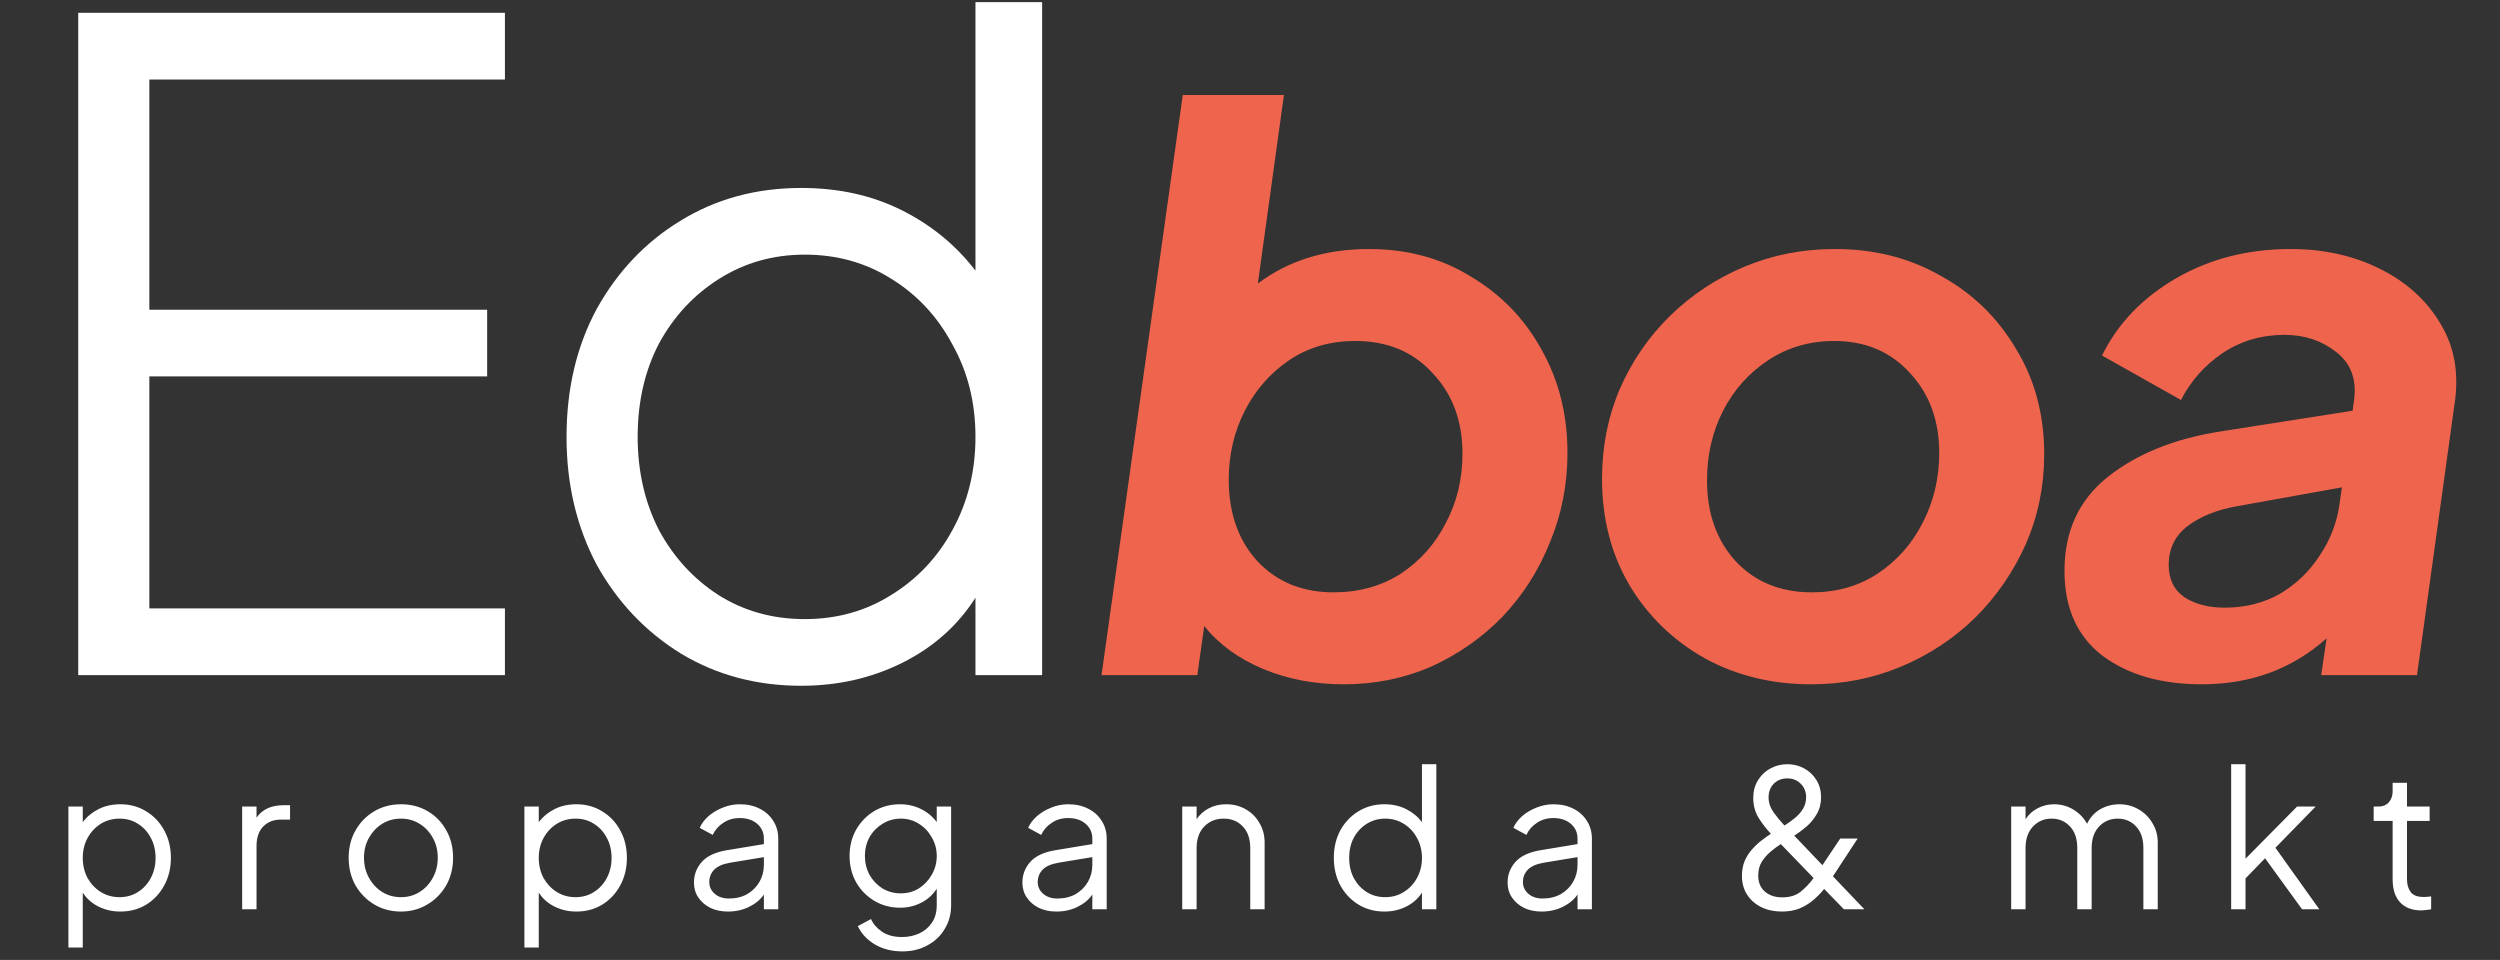 <svg xmlns="http://www.w3.org/2000/svg" width="237" height="91" viewBox="0 0 237 91" fill="none"><rect x="0" y="0" width="237" height="91" fill="#333333" stroke="none"/><path d="M7.416 64V1.216H47.867V7.537H14.158V29.364H46.182V35.684H14.158V57.679H47.867V64H7.416ZM75.956 65.011C71.742 65.011 67.95 64 64.579 61.977C61.208 59.899 58.54 57.09 56.573 53.55C54.663 49.954 53.708 45.909 53.708 41.415C53.708 36.864 54.663 32.819 56.573 29.279C58.54 25.74 61.18 22.959 64.495 20.936C67.866 18.858 71.686 17.818 75.956 17.818C79.496 17.818 82.67 18.52 85.479 19.925C88.288 21.329 90.62 23.24 92.474 25.656V0.205H98.794V64H92.474V56.668C90.788 59.309 88.485 61.359 85.563 62.82C82.642 64.281 79.439 65.011 75.956 65.011ZM76.293 58.691C79.327 58.691 82.052 57.932 84.468 56.415C86.94 54.898 88.878 52.848 90.283 50.263C91.743 47.623 92.474 44.673 92.474 41.415C92.474 38.156 91.743 35.235 90.283 32.65C88.878 30.01 86.94 27.931 84.468 26.414C82.052 24.897 79.327 24.139 76.293 24.139C73.316 24.139 70.619 24.897 68.203 26.414C65.787 27.931 63.877 29.982 62.472 32.566C61.124 35.15 60.45 38.1 60.45 41.415C60.45 44.673 61.124 47.623 62.472 50.263C63.877 52.848 65.759 54.898 68.119 56.415C70.534 57.932 73.259 58.691 76.293 58.691Z" fill="white"></path><path d="M127.383 64.872C124.622 64.872 122.079 64.388 119.754 63.419C117.43 62.45 115.565 61.094 114.16 59.35L113.507 64H104.425L112.126 9.004H121.716L119.246 26.876C122.152 24.697 125.663 23.607 129.78 23.607C133.413 23.607 136.633 24.479 139.442 26.222C142.3 27.917 144.528 30.218 146.126 33.124C147.773 36.03 148.596 39.299 148.596 42.932C148.596 45.934 148.039 48.768 146.925 51.432C145.86 54.095 144.358 56.444 142.421 58.479C140.484 60.464 138.232 62.038 135.665 63.201C133.098 64.315 130.337 64.872 127.383 64.872ZM126.438 56.154C128.811 56.154 130.918 55.573 132.759 54.41C134.599 53.199 136.028 51.601 137.045 49.615C138.111 47.63 138.643 45.426 138.643 43.004C138.643 39.905 137.699 37.362 135.81 35.376C133.97 33.342 131.524 32.325 128.472 32.325C126.099 32.325 124.017 32.93 122.225 34.141C120.432 35.352 119.028 36.95 118.011 38.936C116.994 40.922 116.485 43.101 116.485 45.474C116.485 48.671 117.405 51.262 119.246 53.248C121.086 55.185 123.484 56.154 126.438 56.154ZM171.706 64.872C167.977 64.872 164.611 64.048 161.608 62.402C158.605 60.707 156.232 58.406 154.488 55.5C152.744 52.546 151.873 49.179 151.873 45.402C151.873 42.35 152.43 39.517 153.544 36.902C154.706 34.238 156.304 31.913 158.339 29.927C160.373 27.942 162.722 26.392 165.386 25.278C168.049 24.164 170.907 23.607 173.958 23.607C177.688 23.607 181.029 24.454 183.984 26.15C186.987 27.796 189.36 30.097 191.103 33.051C192.895 35.957 193.791 39.299 193.791 43.077C193.791 46.08 193.21 48.913 192.048 51.577C190.886 54.192 189.287 56.517 187.253 58.551C185.219 60.537 182.87 62.087 180.206 63.201C177.542 64.315 174.709 64.872 171.706 64.872ZM171.779 56.154C174.103 56.154 176.162 55.573 177.954 54.41C179.794 53.199 181.223 51.601 182.24 49.615C183.306 47.581 183.839 45.353 183.839 42.932C183.839 39.88 182.918 37.362 181.078 35.376C179.237 33.342 176.84 32.325 173.886 32.325C171.561 32.325 169.478 32.93 167.638 34.141C165.797 35.352 164.368 36.95 163.351 38.936C162.334 40.922 161.826 43.125 161.826 45.547C161.826 48.647 162.722 51.19 164.514 53.175C166.354 55.161 168.776 56.154 171.779 56.154ZM208.717 64.872C204.891 64.872 201.767 63.976 199.346 62.184C196.924 60.343 195.713 57.655 195.713 54.12C195.713 50.342 197.093 47.363 199.854 45.184C202.615 43.004 206.175 41.575 210.534 40.897L223.029 38.936L223.175 37.846C223.417 35.909 222.836 34.407 221.431 33.342C220.075 32.276 218.452 31.744 216.563 31.744C214.384 31.744 212.422 32.325 210.679 33.487C208.984 34.65 207.676 36.127 206.756 37.919L199.273 33.705C200.774 30.654 203.123 28.208 206.32 26.367C209.516 24.527 213.125 23.607 217.145 23.607C220.293 23.607 223.126 24.236 225.645 25.496C228.163 26.755 230.076 28.499 231.384 30.727C232.692 32.906 233.128 35.425 232.692 38.282L229.132 64H220.051L220.559 60.513C217.314 63.419 213.367 64.872 208.717 64.872ZM205.593 53.538C205.593 54.895 206.078 55.912 207.046 56.59C208.063 57.268 209.347 57.607 210.897 57.607C212.834 57.607 214.578 57.171 216.128 56.299C217.677 55.379 218.937 54.168 219.905 52.667C220.922 51.165 221.552 49.519 221.794 47.727L222.012 46.201L211.914 48.017C210.073 48.356 208.548 48.986 207.337 49.906C206.175 50.826 205.593 52.037 205.593 53.538Z" fill="#EF644C"></path><path d="M6.484 89.829V76.462H7.846V77.933C8.246 77.412 8.748 77 9.354 76.698C9.959 76.395 10.643 76.244 11.406 76.244C12.326 76.244 13.143 76.468 13.858 76.916C14.584 77.352 15.153 77.951 15.565 78.714C15.989 79.477 16.201 80.348 16.201 81.329C16.201 82.298 15.989 83.169 15.565 83.944C15.153 84.707 14.584 85.313 13.858 85.761C13.143 86.197 12.326 86.415 11.406 86.415C10.655 86.415 9.965 86.257 9.335 85.942C8.706 85.627 8.209 85.186 7.846 84.617V89.829H6.484ZM11.333 85.052C11.987 85.052 12.568 84.889 13.077 84.562C13.598 84.235 14.003 83.793 14.294 83.236C14.597 82.667 14.748 82.031 14.748 81.329C14.748 80.615 14.597 79.979 14.294 79.422C14.003 78.865 13.598 78.423 13.077 78.096C12.568 77.769 11.987 77.606 11.333 77.606C10.68 77.606 10.086 77.769 9.553 78.096C9.033 78.423 8.615 78.871 8.3 79.44C7.998 79.997 7.846 80.627 7.846 81.329C7.846 82.031 7.998 82.667 8.3 83.236C8.615 83.793 9.033 84.235 9.553 84.562C10.086 84.889 10.68 85.052 11.333 85.052ZM22.957 86.197V76.462H24.319V77.515C24.574 77.14 24.913 76.849 25.336 76.643C25.772 76.437 26.287 76.334 26.88 76.334H27.498V77.697H26.644C25.942 77.697 25.379 77.915 24.955 78.35C24.531 78.786 24.319 79.404 24.319 80.203V86.197H22.957ZM38.012 86.415C37.092 86.415 36.256 86.197 35.505 85.761C34.755 85.313 34.155 84.707 33.707 83.944C33.271 83.169 33.053 82.292 33.053 81.311C33.053 80.342 33.271 79.477 33.707 78.714C34.143 77.951 34.73 77.352 35.469 76.916C36.22 76.468 37.067 76.244 38.012 76.244C38.956 76.244 39.798 76.462 40.536 76.897C41.287 77.333 41.874 77.933 42.298 78.695C42.734 79.458 42.952 80.33 42.952 81.311C42.952 82.304 42.728 83.188 42.28 83.963C41.832 84.725 41.233 85.325 40.482 85.761C39.743 86.197 38.92 86.415 38.012 86.415ZM38.012 85.052C38.666 85.052 39.253 84.889 39.773 84.562C40.306 84.235 40.724 83.787 41.027 83.218C41.342 82.649 41.499 82.013 41.499 81.311C41.499 80.609 41.342 79.979 41.027 79.422C40.724 78.865 40.306 78.423 39.773 78.096C39.253 77.769 38.666 77.606 38.012 77.606C37.358 77.606 36.765 77.769 36.232 78.096C35.711 78.423 35.294 78.865 34.979 79.422C34.664 79.979 34.506 80.609 34.506 81.311C34.506 82.013 34.664 82.649 34.979 83.218C35.294 83.787 35.711 84.235 36.232 84.562C36.765 84.889 37.358 85.052 38.012 85.052ZM49.713 89.829V76.462H51.075V77.933C51.475 77.412 51.978 77 52.583 76.698C53.188 76.395 53.873 76.244 54.635 76.244C55.556 76.244 56.373 76.468 57.087 76.916C57.814 77.352 58.383 77.951 58.794 78.714C59.218 79.477 59.43 80.348 59.43 81.329C59.43 82.298 59.218 83.169 58.794 83.944C58.383 84.707 57.814 85.313 57.087 85.761C56.373 86.197 55.556 86.415 54.635 86.415C53.885 86.415 53.194 86.257 52.565 85.942C51.935 85.627 51.439 85.186 51.075 84.617V89.829H49.713ZM54.563 85.052C55.217 85.052 55.798 84.889 56.306 84.562C56.827 84.235 57.233 83.793 57.523 83.236C57.826 82.667 57.977 82.031 57.977 81.329C57.977 80.615 57.826 79.979 57.523 79.422C57.233 78.865 56.827 78.423 56.306 78.096C55.798 77.769 55.217 77.606 54.563 77.606C53.909 77.606 53.316 77.769 52.783 78.096C52.262 78.423 51.844 78.871 51.529 79.44C51.227 79.997 51.075 80.627 51.075 81.329C51.075 82.031 51.227 82.667 51.529 83.236C51.844 83.793 52.262 84.235 52.783 84.562C53.316 84.889 53.909 85.052 54.563 85.052ZM69.002 86.415C68.384 86.415 67.833 86.299 67.349 86.069C66.865 85.827 66.483 85.5 66.205 85.089C65.926 84.677 65.787 84.205 65.787 83.672C65.787 82.921 66.035 82.267 66.531 81.71C67.028 81.153 67.815 80.784 68.893 80.603L72.416 80.021V79.513C72.416 78.932 72.204 78.459 71.781 78.096C71.357 77.733 70.806 77.551 70.128 77.551C69.534 77.551 69.014 77.703 68.566 78.005C68.118 78.296 67.785 78.677 67.567 79.15L66.332 78.478C66.513 78.066 66.798 77.691 67.185 77.352C67.585 77.013 68.039 76.746 68.548 76.552C69.056 76.347 69.583 76.244 70.128 76.244C70.842 76.244 71.472 76.383 72.017 76.661C72.574 76.94 73.003 77.327 73.306 77.824C73.621 78.308 73.778 78.871 73.778 79.513V86.197H72.416V84.798C72.101 85.27 71.641 85.658 71.036 85.96C70.43 86.263 69.752 86.415 69.002 86.415ZM67.24 83.618C67.24 84.053 67.409 84.423 67.748 84.725C68.1 85.028 68.548 85.18 69.092 85.18C69.758 85.18 70.34 85.04 70.836 84.762C71.332 84.471 71.72 84.084 71.998 83.599C72.277 83.115 72.416 82.576 72.416 81.983V81.256L69.22 81.783C68.517 81.904 68.009 82.128 67.694 82.455C67.391 82.782 67.24 83.169 67.24 83.618ZM85.552 90.192C84.547 90.192 83.67 89.968 82.919 89.52C82.18 89.072 81.647 88.497 81.321 87.795L82.574 87.123C82.767 87.583 83.113 87.983 83.609 88.322C84.106 88.661 84.741 88.83 85.516 88.83C86.109 88.83 86.654 88.715 87.151 88.485C87.647 88.255 88.047 87.916 88.349 87.468C88.652 87.02 88.803 86.469 88.803 85.815V84.253C88.44 84.822 87.95 85.264 87.332 85.579C86.715 85.894 86.049 86.051 85.334 86.051C84.426 86.051 83.609 85.833 82.882 85.397C82.156 84.962 81.581 84.374 81.157 83.636C80.745 82.885 80.54 82.056 80.54 81.147C80.54 80.227 80.745 79.398 81.157 78.659C81.581 77.921 82.15 77.333 82.864 76.897C83.591 76.462 84.414 76.244 85.334 76.244C86.049 76.244 86.709 76.395 87.314 76.698C87.92 77 88.416 77.412 88.803 77.933V76.462H90.166V85.815C90.166 86.651 89.966 87.395 89.566 88.049C89.179 88.715 88.634 89.236 87.932 89.611C87.242 89.999 86.448 90.192 85.552 90.192ZM85.407 84.689C86.037 84.689 86.606 84.532 87.114 84.217C87.623 83.89 88.028 83.46 88.331 82.927C88.646 82.382 88.803 81.789 88.803 81.147C88.803 80.506 88.646 79.918 88.331 79.386C88.028 78.841 87.623 78.411 87.114 78.096C86.606 77.769 86.037 77.606 85.407 77.606C84.765 77.606 84.184 77.769 83.663 78.096C83.143 78.411 82.731 78.835 82.428 79.368C82.138 79.9 81.993 80.494 81.993 81.147C81.993 81.789 82.138 82.382 82.428 82.927C82.731 83.46 83.137 83.89 83.645 84.217C84.166 84.532 84.753 84.689 85.407 84.689ZM100.139 86.415C99.521 86.415 98.97 86.299 98.486 86.069C98.002 85.827 97.62 85.5 97.342 85.089C97.063 84.677 96.924 84.205 96.924 83.672C96.924 82.921 97.172 82.267 97.669 81.71C98.165 81.153 98.952 80.784 100.03 80.603L103.553 80.021V79.513C103.553 78.932 103.341 78.459 102.918 78.096C102.494 77.733 101.943 77.551 101.265 77.551C100.672 77.551 100.151 77.703 99.703 78.005C99.255 78.296 98.922 78.677 98.704 79.15L97.469 78.478C97.65 78.066 97.935 77.691 98.323 77.352C98.722 77.013 99.176 76.746 99.685 76.552C100.193 76.347 100.72 76.244 101.265 76.244C101.979 76.244 102.609 76.383 103.154 76.661C103.711 76.94 104.141 77.327 104.443 77.824C104.758 78.308 104.915 78.871 104.915 79.513V86.197H103.553V84.798C103.238 85.27 102.778 85.658 102.173 85.96C101.568 86.263 100.889 86.415 100.139 86.415ZM98.377 83.618C98.377 84.053 98.546 84.423 98.886 84.725C99.237 85.028 99.685 85.18 100.23 85.18C100.896 85.18 101.477 85.04 101.973 84.762C102.47 84.471 102.857 84.084 103.136 83.599C103.414 83.115 103.553 82.576 103.553 81.983V81.256L100.357 81.783C99.654 81.904 99.146 82.128 98.831 82.455C98.528 82.782 98.377 83.169 98.377 83.618ZM112.076 86.197V76.462H113.438V77.66C113.729 77.224 114.117 76.879 114.601 76.625C115.085 76.371 115.63 76.244 116.235 76.244C116.926 76.244 117.543 76.401 118.088 76.716C118.645 77.031 119.081 77.466 119.396 78.023C119.723 78.568 119.886 79.186 119.886 79.876V86.197H118.524V80.403C118.524 79.519 118.288 78.835 117.816 78.35C117.356 77.854 116.75 77.606 115.999 77.606C115.261 77.606 114.649 77.854 114.165 78.35C113.681 78.847 113.438 79.531 113.438 80.403V86.197H112.076ZM131.242 86.415C130.334 86.415 129.517 86.197 128.79 85.761C128.064 85.313 127.488 84.707 127.065 83.944C126.653 83.169 126.447 82.298 126.447 81.329C126.447 80.348 126.653 79.477 127.065 78.714C127.488 77.951 128.058 77.352 128.772 76.916C129.498 76.468 130.322 76.244 131.242 76.244C132.005 76.244 132.689 76.395 133.294 76.698C133.9 77 134.402 77.412 134.802 77.933V72.448H136.164V86.197H134.802V84.617C134.439 85.186 133.942 85.627 133.313 85.942C132.683 86.257 131.993 86.415 131.242 86.415ZM131.315 85.052C131.969 85.052 132.556 84.889 133.076 84.562C133.609 84.235 134.027 83.793 134.33 83.236C134.644 82.667 134.802 82.031 134.802 81.329C134.802 80.627 134.644 79.997 134.33 79.44C134.027 78.871 133.609 78.423 133.076 78.096C132.556 77.769 131.969 77.606 131.315 77.606C130.673 77.606 130.092 77.769 129.571 78.096C129.05 78.423 128.639 78.865 128.336 79.422C128.045 79.979 127.9 80.615 127.9 81.329C127.9 82.031 128.045 82.667 128.336 83.236C128.639 83.793 129.044 84.235 129.553 84.562C130.074 84.889 130.661 85.052 131.315 85.052ZM146.135 86.415C145.518 86.415 144.967 86.299 144.482 86.069C143.998 85.827 143.617 85.5 143.338 85.089C143.06 84.677 142.92 84.205 142.92 83.672C142.92 82.921 143.169 82.267 143.665 81.71C144.161 81.153 144.948 80.784 146.026 80.603L149.55 80.021V79.513C149.55 78.932 149.338 78.459 148.914 78.096C148.49 77.733 147.939 77.551 147.261 77.551C146.668 77.551 146.147 77.703 145.699 78.005C145.251 78.296 144.918 78.677 144.7 79.15L143.465 78.478C143.647 78.066 143.931 77.691 144.319 77.352C144.718 77.013 145.172 76.746 145.681 76.552C146.19 76.347 146.716 76.244 147.261 76.244C147.976 76.244 148.605 76.383 149.15 76.661C149.707 76.94 150.137 77.327 150.44 77.824C150.754 78.308 150.912 78.871 150.912 79.513V86.197H149.55V84.798C149.235 85.27 148.775 85.658 148.169 85.96C147.564 86.263 146.886 86.415 146.135 86.415ZM144.373 83.618C144.373 84.053 144.543 84.423 144.882 84.725C145.233 85.028 145.681 85.18 146.226 85.18C146.892 85.18 147.473 85.04 147.969 84.762C148.466 84.471 148.853 84.084 149.132 83.599C149.41 83.115 149.55 82.576 149.55 81.983V81.256L146.353 81.783C145.651 81.904 145.142 82.128 144.827 82.455C144.525 82.782 144.373 83.169 144.373 83.618ZM168.914 86.415C168.188 86.415 167.54 86.275 166.971 85.997C166.402 85.718 165.954 85.325 165.627 84.816C165.3 84.308 165.136 83.714 165.136 83.036C165.136 82.492 165.227 82.007 165.409 81.583C165.602 81.159 165.845 80.79 166.135 80.475C166.426 80.148 166.729 79.87 167.043 79.64C167.358 79.398 167.637 79.198 167.879 79.041C167.479 78.617 167.098 78.126 166.735 77.569C166.383 77 166.208 76.359 166.208 75.644C166.208 75.015 166.353 74.464 166.644 73.991C166.934 73.507 167.322 73.132 167.806 72.865C168.303 72.587 168.847 72.448 169.441 72.448C170.022 72.448 170.555 72.581 171.039 72.847C171.523 73.114 171.911 73.483 172.201 73.955C172.492 74.427 172.637 74.966 172.637 75.572C172.637 76.177 172.498 76.716 172.22 77.188C171.953 77.648 171.62 78.048 171.221 78.387C170.833 78.714 170.458 78.992 170.095 79.222L172.765 82.019L174.454 79.495H176.106L173.763 83.073L176.742 86.197H174.799L172.928 84.271C172.649 84.623 172.323 84.962 171.947 85.288C171.572 85.615 171.136 85.888 170.64 86.106C170.143 86.312 169.568 86.415 168.914 86.415ZM167.661 75.59C167.661 76.086 167.818 76.558 168.133 77.006C168.448 77.442 168.793 77.86 169.168 78.26C169.495 78.054 169.816 77.824 170.131 77.569C170.446 77.315 170.706 77.025 170.912 76.698C171.118 76.359 171.221 75.983 171.221 75.572C171.221 75.063 171.051 74.639 170.712 74.3C170.373 73.961 169.949 73.792 169.441 73.792C168.92 73.792 168.49 73.961 168.151 74.3C167.824 74.639 167.661 75.069 167.661 75.59ZM166.68 83C166.68 83.654 166.892 84.162 167.316 84.526C167.74 84.889 168.284 85.07 168.95 85.07C169.677 85.07 170.264 84.889 170.712 84.526C171.172 84.15 171.578 83.72 171.929 83.236L168.823 80.021C168.496 80.227 168.169 80.469 167.843 80.748C167.516 81.026 167.237 81.347 167.007 81.71C166.789 82.074 166.68 82.504 166.68 83ZM190.66 86.197V76.462H192.022V77.66C192.313 77.212 192.694 76.867 193.166 76.625C193.651 76.371 194.171 76.244 194.728 76.244C195.394 76.244 196.006 76.413 196.563 76.752C197.12 77.091 197.549 77.539 197.852 78.096C198.143 77.491 198.561 77.031 199.105 76.716C199.662 76.401 200.268 76.244 200.922 76.244C201.575 76.244 202.175 76.401 202.72 76.716C203.277 77.031 203.719 77.466 204.046 78.023C204.385 78.568 204.554 79.186 204.554 79.876V86.197H203.192V80.403C203.192 79.519 202.962 78.835 202.502 78.35C202.042 77.854 201.46 77.606 200.758 77.606C200.056 77.606 199.469 77.854 198.996 78.35C198.524 78.847 198.288 79.531 198.288 80.403V86.197H196.926V80.403C196.926 79.519 196.696 78.835 196.236 78.35C195.776 77.854 195.194 77.606 194.492 77.606C193.79 77.606 193.203 77.854 192.73 78.35C192.258 78.847 192.022 79.531 192.022 80.403V86.197H190.66ZM211.514 86.197V72.448H212.876V81.402L217.762 76.462H219.524L215.71 80.367L219.869 86.197H218.234L214.729 81.365L212.876 83.272V86.197H211.514ZM229.547 86.306C228.675 86.306 228.003 86.051 227.531 85.543C227.058 85.034 226.822 84.308 226.822 83.363V77.824H225.024V76.462H225.478C225.89 76.462 226.217 76.328 226.459 76.062C226.701 75.784 226.822 75.438 226.822 75.027V74.209H228.184V76.462H230.328V77.824H228.184V83.363C228.184 83.848 228.299 84.247 228.529 84.562C228.76 84.877 229.177 85.034 229.783 85.034C229.88 85.034 229.995 85.028 230.128 85.016C230.261 85.004 230.376 84.992 230.473 84.98V86.197C230.328 86.233 230.164 86.257 229.982 86.269C229.801 86.293 229.656 86.306 229.547 86.306Z" fill="white"></path></svg>
